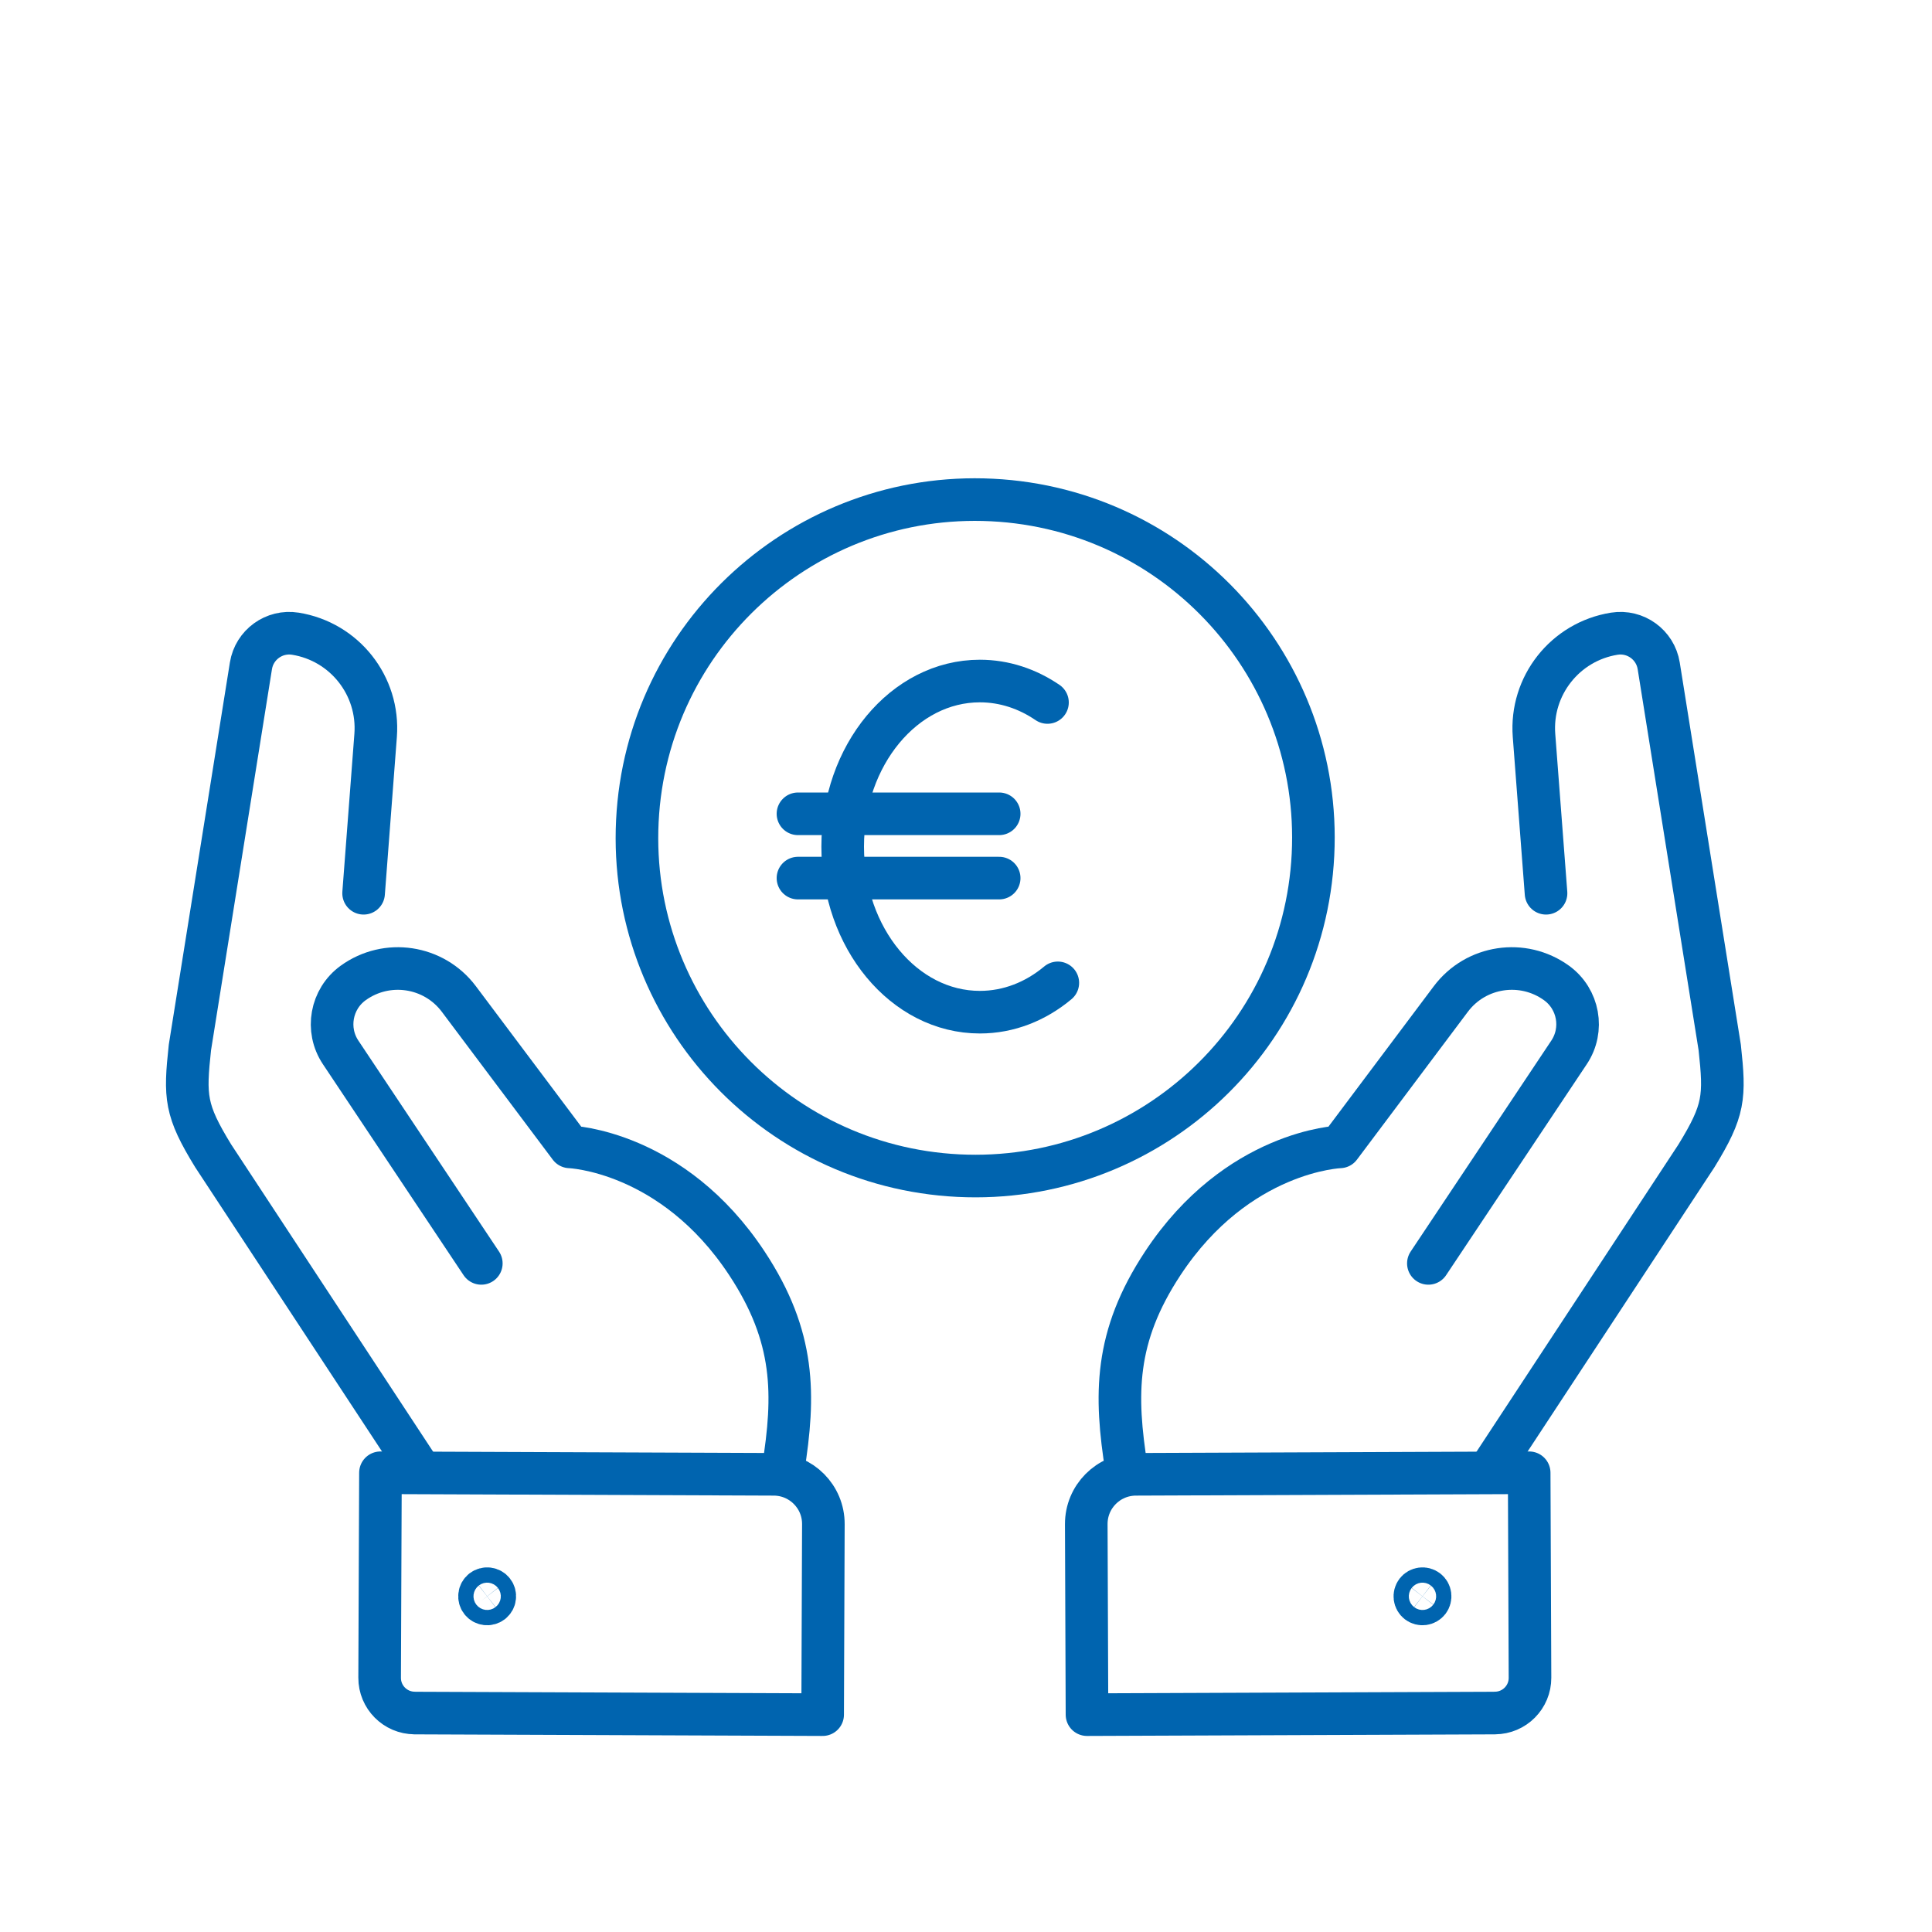 <?xml version="1.0" encoding="UTF-8"?> <svg xmlns="http://www.w3.org/2000/svg" id="Ebene_1" data-name="Ebene 1" viewBox="0 0 400 400"><defs><style> .cls-1 { fill: none; stroke: #0064af; stroke-linecap: round; stroke-linejoin: round; stroke-width: 8.82px; } </style></defs><g><path class="cls-1" d="M271.84,176.95c-1.93,38.63-34.8,68.38-73.43,66.45-38.63-1.93-68.38-34.8-66.45-73.43,1.93-38.63,34.8-68.38,73.43-66.45,38.63,1.93,68.38,34.8,66.45,73.43Z"></path><g><path class="cls-1" d="M219.01,203.49c-4.58,3.83-10.15,6.07-16.14,6.07-15.69,0-28.4-15.35-28.4-34.28s12.72-34.28,28.4-34.28c5.09,0,9.86,1.62,14,4.44"></path><line class="cls-1" x1="165.21" y1="168.49" x2="206.87" y2="168.49"></line><line class="cls-1" x1="165.21" y1="181.8" x2="206.87" y2="181.8"></line></g></g><g><g><path class="cls-1" d="M309.5,354.67l-84.45,.33-.15-39.44c-.02-5.68,4.56-10.29,10.24-10.32l81.46-.32,.17,42.43c.02,4.02-3.23,7.3-7.26,7.31Z"></path><path class="cls-1" d="M308.98,303.59l42.25-64.28c5.8-9.46,5.93-12.17,4.82-22.45l-12.63-79c-.7-4.38-4.82-7.36-9.2-6.66h0c-10.17,1.63-17.4,10.78-16.62,21.06l2.49,32.68"></path><path class="cls-1" d="M295.73,261.57l29.13-43.69c3.13-4.7,1.99-11.04-2.59-14.36h0c-6.98-5.05-16.72-3.58-21.89,3.31l-22.97,30.62s-21.24,.72-36.67,24.11c-10.04,15.22-9.95,27.22-7.5,42.62"></path><path class="cls-1" d="M295.48,329.25c.69,.54,.81,1.53,.28,2.22-.54,.69-1.53,.81-2.22,.28-.69-.54-.81-1.53-.28-2.22,.54-.69,1.53-.81,2.22-.28Z"></path></g><g><path class="cls-1" d="M85.87,354.67l84.45,.33,.15-39.44c.02-5.68-4.56-10.29-10.24-10.32l-81.46-.32-.17,42.43c-.02,4.02,3.23,7.3,7.26,7.31Z"></path><path class="cls-1" d="M86.39,303.59l-42.25-64.28c-5.8-9.46-5.93-12.17-4.82-22.45l12.63-79c.7-4.38,4.82-7.36,9.2-6.66h0c10.17,1.63,17.4,10.78,16.62,21.06l-2.49,32.68"></path><path class="cls-1" d="M99.65,261.57l-29.13-43.69c-3.13-4.7-1.99-11.04,2.59-14.36h0c6.98-5.05,16.72-3.58,21.89,3.31l22.97,30.62s21.24,.72,36.67,24.11c10.04,15.22,9.95,27.22,7.5,42.62"></path><path class="cls-1" d="M99.89,329.25c-.69,.54-.81,1.53-.28,2.22,.54,.69,1.53,.81,2.22,.28,.69-.54,.81-1.53,.28-2.22s-1.53-.81-2.22-.28Z"></path></g></g></svg> 